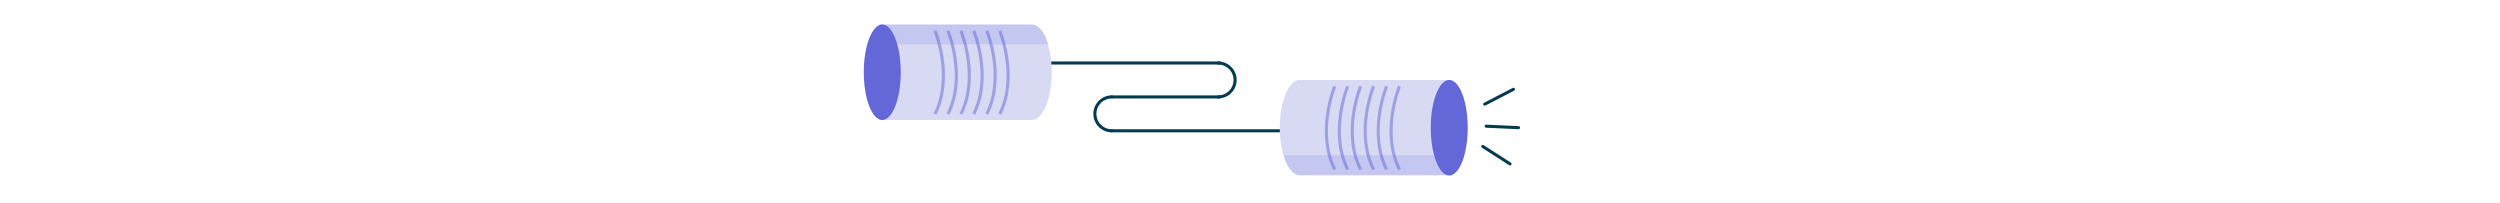 <svg xmlns="http://www.w3.org/2000/svg" viewBox="0 0 811.32 65.94"><defs><style>.cls-1,.cls-6,.cls-7{fill:none;}.cls-1{stroke:#053b51;stroke-linecap:round;stroke-linejoin:round;}.cls-2{fill:#d7daf2;}.cls-3,.cls-6{opacity:0.5;}.cls-4{fill:#b2b3ec;}.cls-5{fill:#6467d8;}.cls-6{stroke:#6467d8;stroke-miterlimit:10;}</style></defs><title>product-ideas-customer-feedback</title><g id="Layer_2" data-name="Layer 2"><g id="Layer_2-2" data-name="Layer 2"><line class="cls-1" x1="333.82" y1="20.45" x2="395.82" y2="20.45"/><line class="cls-1" x1="360.82" y1="42.45" x2="422.82" y2="42.45"/><line class="cls-1" x1="360.82" y1="31.45" x2="395.82" y2="31.45"/><path class="cls-1" d="M395.32,20.45a5.5,5.5,0,0,1,0,11"/><path class="cls-1" d="M360.82,42.45a5.5,5.5,0,1,1,0-11"/><rect class="cls-2" x="422.32" y="25.95" width="49" height="31"/><ellipse class="cls-2" cx="421.82" cy="41.45" rx="6.5" ry="15.5"/><line class="cls-1" x1="482.31" y1="40.95" x2="492.8" y2="41.43"/><line class="cls-1" x1="481.84" y1="33.8" x2="491.16" y2="28.97"/><line class="cls-1" x1="481.21" y1="47.53" x2="490.05" y2="53.2"/><rect class="cls-2" x="285.32" y="7.95" width="49" height="31" transform="translate(619.64 46.9) rotate(180)"/><ellipse class="cls-2" cx="334.82" cy="23.45" rx="6.5" ry="15.5"/><g class="cls-3"><path class="cls-4" d="M421.82,56.74a2.73,2.73,0,0,0,.5-.06v.06h49v-.23c1.58-.69,2.94-2.95,3.85-6.15H416.58C417.76,54.22,419.66,56.74,421.82,56.74Z"/></g><ellipse class="cls-5" cx="470.32" cy="41.45" rx="6" ry="15.5"/><path class="cls-6" d="M454.17,28s-6.15,14.81,0,27"/><path class="cls-6" d="M450,28s-6.15,14.81,0,27"/><path class="cls-6" d="M445.77,28s-6.15,14.81,0,27"/><path class="cls-6" d="M441.57,28s-6.15,14.81,0,27"/><path class="cls-6" d="M437.37,28s-6.15,14.81,0,27"/><path class="cls-6" d="M433.17,28s-6.15,14.81,0,27"/><g class="cls-3"><path class="cls-4" d="M334.94,8a2.84,2.84,0,0,0-.5.06V8h-49v.24c-1.57.68-2.94,2.95-3.84,6.14h58.59C339,10.5,337.1,8,334.94,8Z"/></g><ellipse class="cls-5" cx="286.32" cy="23.45" rx="6" ry="15.5"/><path class="cls-6" d="M303.44,10s6.15,14.81,0,27"/><path class="cls-6" d="M307.64,10s6.15,14.81,0,27"/><path class="cls-6" d="M311.84,10s6.15,14.81,0,27"/><path class="cls-6" d="M316,10s6.15,14.81,0,27"/><path class="cls-6" d="M320.24,10s6.15,14.81,0,27"/><path class="cls-6" d="M324.44,10s6.15,14.81,0,27"/><rect class="cls-7" width="811.32" height="65.94"/></g></g></svg>